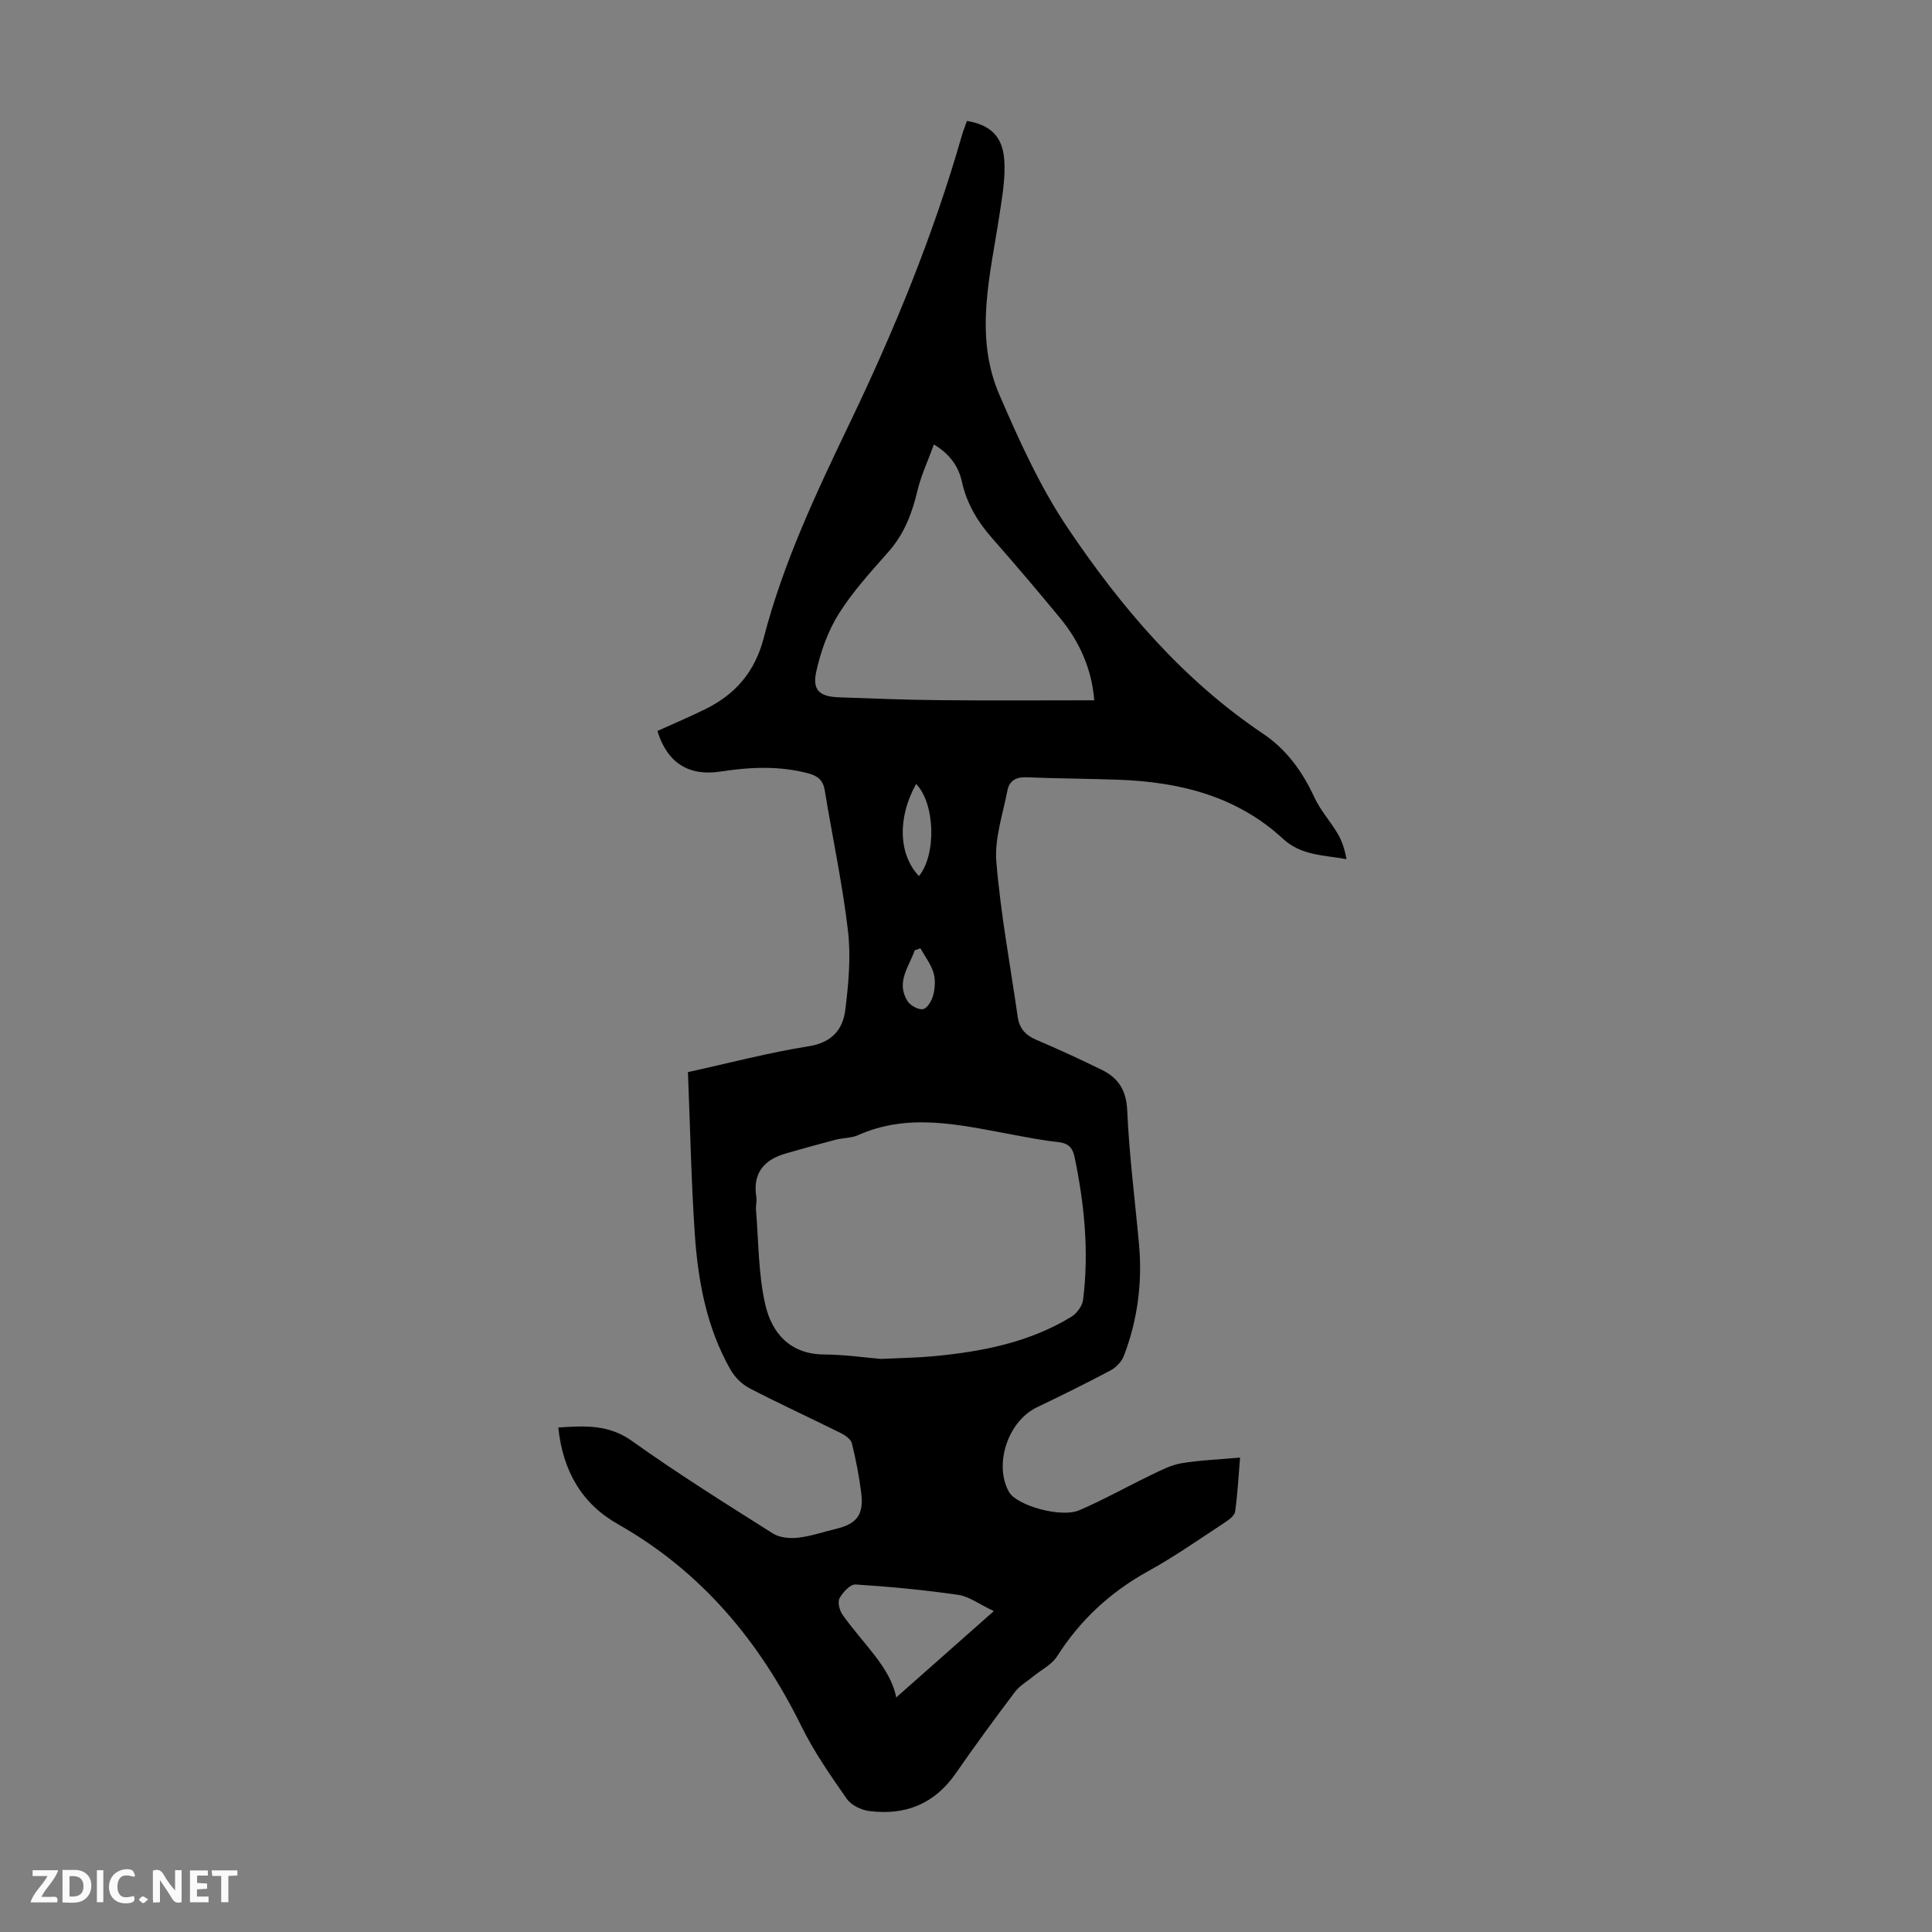 <svg enable-background="new 0 0 400 400" viewBox="0 0 400 400" xmlns="http://www.w3.org/2000/svg"><rect x="0" y="0" width="400" height="400" fill="#808080" stroke="none"/><g fill="#fbfafa"><path d="m37.59 393.81c-.92.31-1.52.05-2-.78-.7-1.2-1.52-2.34-2.47-3.78v4.59c-.55.03-.95.05-1.41.07-.03-.37-.06-.64-.06-.91 0-1.91 0-3.81 0-5.7 1.13-.41 1.77-.03 2.29.91.62 1.11 1.38 2.14 2.31 3.19v-4.2h1.35v6.61z"/><path d="m12.94 393.88v-6.75c1.9.19 3.93-.54 5.37 1.29.8 1.01.78 2.88.03 3.97-1.37 1.97-3.4 1.51-5.4 1.49m1.45-1.22c2.04.12 2.92-.58 2.89-2.21-.03-1.51-.98-2.19-2.89-2z"/><path d="m11.81 393.87h-5.49c.68-2.18 2.47-3.48 3.51-5.45h-3.08v-1.21h5.29c-.71 2.13-2.44 3.48-3.47 5.51.86 0 1.63.04 2.39-.01.79-.05 1.14.21.85 1.16"/><path d="m39.33 393.86v-6.61h3.7v1.07h-2.22v1.52c.68.04 1.34.09 2.07.13v1.07c-.72.05-1.38.09-2.1.14v1.48h2.4v1.19h-3.85z"/><path d="m27.71 388.56c-1.15-.3-2.46-.61-3.1.64-.37.73-.41 1.93-.06 2.67.63 1.35 1.99.93 3.17.68.35.94-.01 1.32-.93 1.46-1.62.25-3.05-.27-3.76-1.48-.73-1.24-.6-3.03.31-4.17.88-1.11 2.71-1.7 4-1.16.32.13.44.74.65 1.12-.1.08-.19.16-.28.24"/><path d="m49.15 387.24v1.07c-.59.02-1.17.05-1.87.08v5.44h-1.48v-5.44h-1.85c-.05-.4-.08-.73-.13-1.15z"/><path d="m20.06 387.21h1.33v6.62h-1.33z"/><path d="m30.68 393.25c-.49.38-.8.79-1.05.76-.32-.05-.6-.45-.9-.7.26-.24.51-.64.8-.67.29-.04.62.3 1.15.61"/></g><path d="m115.59 295.55c5.56-.37 10.44-.65 15.26 2.79 9.46 6.76 19.34 12.93 29.17 19.15 1.38.87 3.49 1.07 5.18.88 2.64-.29 5.22-1.2 7.83-1.82 4.4-1.05 5.86-2.96 5.27-7.53-.44-3.43-1.1-6.85-1.93-10.2-.21-.84-1.34-1.64-2.24-2.09-6.3-3.14-12.71-6.07-18.95-9.31-1.55-.8-3.02-2.26-3.9-3.78-5-8.74-6.78-18.44-7.44-28.3-.74-11.03-.95-22.1-1.41-33.37 8.66-1.9 16.76-4.05 24.99-5.35 4.79-.76 7.08-3.44 7.59-7.53.67-5.39 1.18-10.97.56-16.32-1.14-9.76-3.22-19.4-4.81-29.11-.34-2.07-1.38-3-3.33-3.52-6.09-1.64-12.17-1.33-18.31-.39-6.57 1-11.01-1.86-13.01-8.41 3.3-1.5 6.67-2.91 9.94-4.53 6.23-3.07 10.26-7.73 12.07-14.73 4.02-15.54 10.87-30.03 17.78-44.43 9.26-19.27 17.34-38.97 23.23-59.55.3-1.05.72-2.07 1.07-3.06 4.76.8 7.37 3.12 7.72 8.05.27 3.71-.41 7.54-.97 11.26-1.88 12.47-5.35 25.07-.05 37.35 4.1 9.5 8.43 19.1 14.18 27.64 11.03 16.38 23.78 31.39 40.44 42.58 4.85 3.26 8.14 7.83 10.6 13.15 1.24 2.69 3.33 4.97 4.84 7.54.91 1.54 1.46 3.3 1.82 5.27-4.73-.87-9.36-.72-13.15-4.22-9.55-8.82-21.36-11.76-33.97-12.22-6.37-.23-12.75-.25-19.12-.51-2.16-.09-3.57.7-3.96 2.71-.94 4.91-2.69 9.94-2.3 14.76.89 10.77 2.89 21.44 4.43 32.16.33 2.29 1.54 3.73 3.73 4.67 4.62 1.97 9.18 4.07 13.69 6.28 3.43 1.68 5.07 4.23 5.25 8.43.41 9.24 1.6 18.45 2.44 27.68.72 7.92-.29 15.64-3.12 23.06-.46 1.2-1.6 2.42-2.74 3.03-5.03 2.68-10.15 5.2-15.28 7.66-5.99 2.87-8.98 11.83-5.77 17.53 1.56 2.77 10.73 5.43 14.55 3.78 5.1-2.2 9.96-4.94 14.98-7.35 1.99-.96 4.04-2.03 6.17-2.38 3.83-.64 7.75-.78 12.13-1.17-.31 3.72-.5 7.47-1.02 11.17-.12.85-1.28 1.71-2.15 2.28-5.24 3.43-10.38 7.05-15.86 10.07-7.82 4.32-14.06 10.09-18.85 17.62-1.11 1.74-3.29 2.81-4.97 4.19-1.26 1.04-2.78 1.89-3.74 3.16-4.17 5.54-8.29 11.12-12.23 16.83-4.41 6.4-10.51 8.82-17.98 7.85-1.66-.21-3.72-1.22-4.63-2.53-3.38-4.84-6.79-9.74-9.39-15.02-8.68-17.6-20.66-32-37.92-41.8-7.54-4.24-11.47-11.04-12.41-20.05zm66.78-14.2c4.45-.21 7.59-.25 10.7-.54 10.09-.93 19.95-2.82 28.75-8.19 1.13-.69 2.26-2.24 2.42-3.51 1.25-9.98.27-19.85-1.78-29.65-.39-1.85-1.33-2.8-3.39-3.01-3.44-.36-6.85-1.06-10.26-1.69-10.41-1.93-20.8-4.37-31.18.27-1.39.62-3.08.54-4.59.93-3.45.9-6.89 1.86-10.32 2.84-4.55 1.31-6.93 4.09-6.13 9.06.14.87-.14 1.79-.07 2.68.55 6.53.47 13.21 1.92 19.54 1.34 5.87 5.08 10.3 12.18 10.35 4.36.03 8.7.67 11.75.92zm44.18-136.36c-.46-6.11-2.86-11.93-7.02-16.97-4.63-5.61-9.33-11.16-14.14-16.62-3.02-3.43-5.25-7.17-6.24-11.67-.69-3.13-2.41-5.65-5.79-7.71-1.25 3.44-2.69 6.48-3.44 9.67-1.1 4.66-2.74 8.89-5.97 12.55-3.62 4.11-7.38 8.21-10.28 12.82-2.25 3.58-3.75 7.82-4.67 11.97-.86 3.87.69 5.2 4.66 5.34 6.93.25 13.87.53 20.8.59 10.62.11 21.24.03 32.09.03zm-41 206.45c6.26-5.54 12.82-11.34 20.21-17.88-3.09-1.46-5.14-3.04-7.36-3.36-7.05-1.02-14.16-1.7-21.27-2.15-1.08-.07-2.63 1.61-3.31 2.84-.44.79-.03 2.48.58 3.36 4.18 5.99 9.98 10.93 11.15 17.19zm4.12-189.13c-3.89 6.99-3.66 14.59.59 19.08 3.66-4.53 3.33-15.05-.59-19.08zm.89 34.02c-.39.14-.78.28-1.18.43-1.17 3.39-3.93 6.58-1.5 10.49.58.94 2.28 1.87 3.24 1.68.89-.18 1.81-1.79 2.1-2.92.37-1.47.49-3.21.05-4.62-.55-1.8-1.78-3.39-2.71-5.06z" fill="#010000"/></svg>